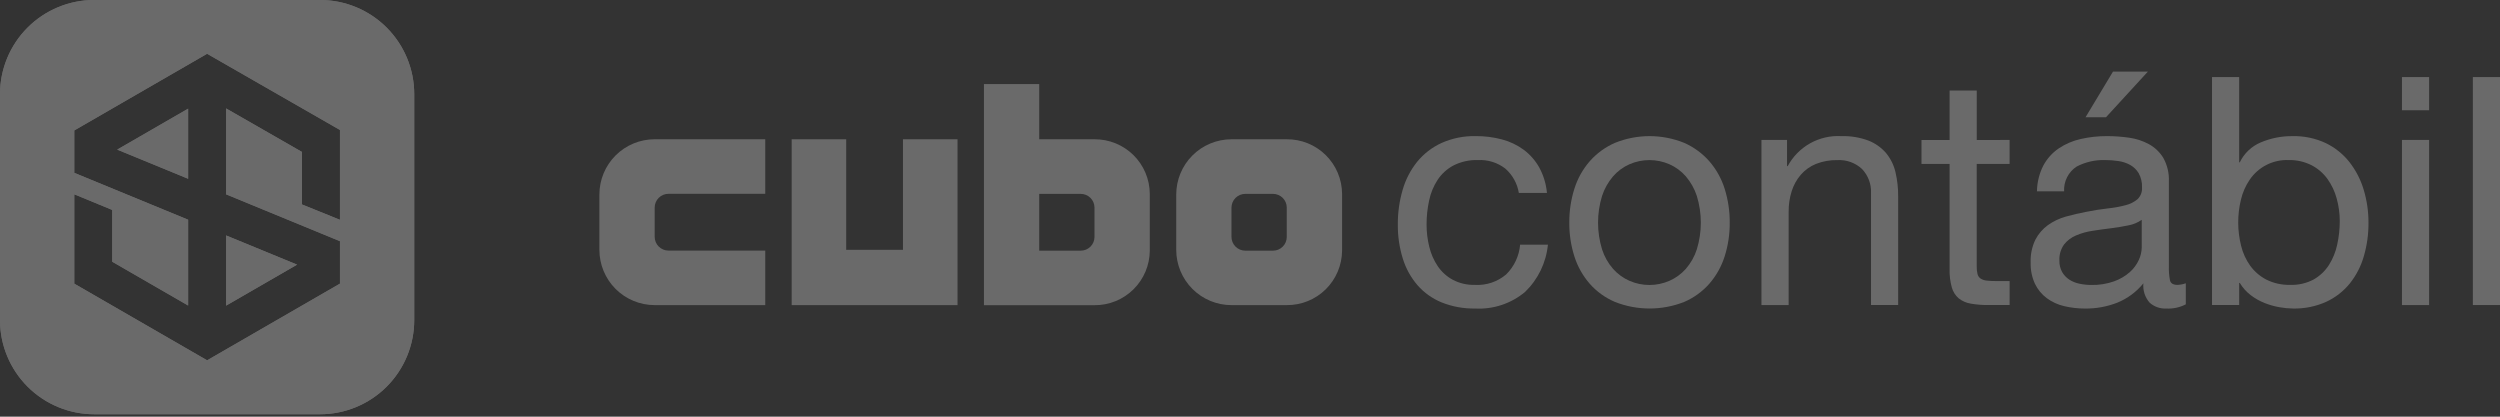 <svg width="210" height="35" viewBox="0 0 210 35" fill="none" xmlns="http://www.w3.org/2000/svg">
<rect x="0" y="0" width="210" height="35" fill="#333333" stroke="none"/>
<g opacity="0.27">
<path d="M15.804 15.017V9.127L9.844 12.568L15.804 15.017Z" fill="white"/>
<path d="M18.992 19.778V25.672L24.953 22.23L18.992 19.778Z" fill="white"/>
<path d="M26.886 0H7.91C5.812 0 3.8 0.833 2.317 2.317C0.833 3.8 0 5.812 0 7.91V26.886C0 28.983 0.833 30.995 2.317 32.479C3.8 33.962 5.812 34.796 7.91 34.796H26.886C28.984 34.796 30.996 33.962 32.479 32.479C33.962 30.995 34.796 28.983 34.796 26.886V7.91C34.796 5.812 33.962 3.8 32.479 2.317C30.996 0.833 28.984 0 26.886 0ZM28.556 18.465L25.368 17.175V12.766L18.992 9.109V16.325L28.556 20.261V23.825L17.398 30.267L6.24 23.829V16.322L9.428 17.635V21.986L15.804 25.665V18.457L6.24 14.521V10.956L17.396 4.516L28.556 10.918V18.465Z" fill="white"/>
<path d="M91.938 11.699H87.294V7.06H82.651V25.636H91.939C93.162 25.644 94.339 25.166 95.209 24.306C96.08 23.447 96.574 22.277 96.582 21.054V16.285C96.579 15.679 96.456 15.079 96.221 14.521C95.985 13.962 95.642 13.455 95.211 13.029C94.779 12.604 94.268 12.267 93.707 12.039C93.145 11.81 92.544 11.695 91.938 11.699ZM91.938 19.909C91.937 20.061 91.906 20.211 91.847 20.35C91.788 20.49 91.703 20.617 91.595 20.723C91.487 20.829 91.359 20.914 91.219 20.971C91.078 21.028 90.928 21.056 90.777 21.055H87.294V16.286H90.777C90.928 16.285 91.078 16.314 91.218 16.371C91.359 16.428 91.486 16.512 91.594 16.618C91.702 16.724 91.788 16.851 91.847 16.99C91.906 17.13 91.937 17.28 91.938 17.431V19.909Z" fill="white"/>
<path d="M108.088 11.699H103.448C102.216 11.699 101.035 12.188 100.164 13.059C99.293 13.93 98.804 15.111 98.804 16.343V20.986C98.804 22.218 99.293 23.399 100.164 24.27C101.035 25.141 102.216 25.63 103.448 25.63H108.091C109.314 25.638 110.491 25.16 111.362 24.301C112.232 23.442 112.726 22.272 112.735 21.049V16.279C112.73 15.674 112.607 15.074 112.371 14.516C112.135 13.958 111.791 13.452 111.36 13.027C110.928 12.601 110.417 12.265 109.856 12.037C109.294 11.81 108.694 11.695 108.088 11.699ZM108.088 19.91C108.087 20.061 108.056 20.211 107.997 20.351C107.938 20.49 107.852 20.617 107.744 20.723C107.637 20.83 107.509 20.914 107.369 20.971C107.228 21.028 107.078 21.057 106.926 21.056H104.604C104.296 21.056 104.001 20.933 103.783 20.715C103.565 20.498 103.443 20.202 103.443 19.894V17.447C103.443 17.139 103.565 16.843 103.783 16.625C104.001 16.408 104.296 16.285 104.604 16.285H106.926C107.078 16.284 107.228 16.313 107.368 16.37C107.509 16.427 107.636 16.511 107.744 16.617C107.852 16.724 107.938 16.85 107.997 16.989C108.056 17.129 108.087 17.279 108.088 17.43V19.91Z" fill="white"/>
<path d="M75.849 11.699V20.986H71.081V11.699H66.5V25.631H80.432V11.699H75.849Z" fill="white"/>
<path d="M64.282 21.05H56.153C55.845 21.05 55.55 20.927 55.332 20.709C55.114 20.492 54.992 20.196 54.992 19.888V17.441C54.992 17.133 55.114 16.837 55.332 16.619C55.55 16.402 55.845 16.279 56.153 16.279H64.282V11.698H54.992C53.761 11.698 52.58 12.187 51.709 13.058C50.838 13.929 50.349 15.11 50.349 16.341V20.985C50.349 22.217 50.838 23.398 51.709 24.269C52.58 25.139 53.761 25.629 54.992 25.629H64.282V21.05Z" fill="white"/>
<path d="M126.458 14.17C125.801 13.659 124.982 13.402 124.151 13.445C123.435 13.421 122.724 13.578 122.085 13.902C121.55 14.188 121.094 14.603 120.758 15.109C120.415 15.636 120.174 16.223 120.047 16.839C119.902 17.504 119.83 18.183 119.832 18.863C119.831 19.496 119.908 20.126 120.061 20.74C120.2 21.318 120.44 21.868 120.772 22.362C121.095 22.837 121.527 23.228 122.033 23.502C122.603 23.801 123.24 23.948 123.883 23.931C124.845 23.988 125.792 23.671 126.525 23.046C127.196 22.379 127.609 21.495 127.691 20.552H130.025C129.877 22.061 129.197 23.468 128.107 24.521C126.936 25.501 125.435 26 123.91 25.916C122.951 25.933 121.998 25.76 121.107 25.406C120.324 25.088 119.626 24.592 119.069 23.957C118.507 23.304 118.087 22.541 117.835 21.718C117.548 20.793 117.408 19.83 117.418 18.862C117.411 17.878 117.546 16.897 117.821 15.952C118.066 15.092 118.481 14.29 119.04 13.592C119.594 12.914 120.296 12.373 121.092 12.009C121.995 11.608 122.975 11.411 123.962 11.433C124.709 11.428 125.453 11.522 126.175 11.714C126.833 11.887 127.451 12.183 127.999 12.586C128.532 12.986 128.975 13.493 129.3 14.074C129.657 14.734 129.877 15.459 129.944 16.206H127.583C127.453 15.419 127.056 14.7 126.458 14.17Z" fill="white"/>
<path d="M132.251 15.847C132.517 14.998 132.957 14.212 133.541 13.54C134.127 12.878 134.85 12.351 135.661 11.998C137.523 11.247 139.604 11.247 141.467 11.998C142.273 12.353 142.994 12.879 143.578 13.54C144.162 14.212 144.601 14.998 144.868 15.847C145.159 16.771 145.304 17.735 145.296 18.703C145.304 19.668 145.16 20.627 144.868 21.546C144.599 22.391 144.16 23.171 143.578 23.839C142.995 24.498 142.274 25.018 141.467 25.364C139.601 26.098 137.526 26.098 135.661 25.364C134.849 25.02 134.125 24.499 133.541 23.839C132.959 23.171 132.519 22.391 132.251 21.546C131.958 20.627 131.813 19.668 131.822 18.703C131.814 17.735 131.959 16.771 132.251 15.847ZM134.571 20.942C134.765 21.547 135.08 22.105 135.496 22.584C135.879 23.015 136.35 23.358 136.877 23.59C137.406 23.82 137.976 23.939 138.553 23.939C139.13 23.939 139.7 23.82 140.229 23.59C140.756 23.358 141.228 23.015 141.611 22.584C142.026 22.105 142.341 21.547 142.535 20.942C142.982 19.483 142.982 17.923 142.535 16.464C142.338 15.859 142.024 15.299 141.611 14.815C141.23 14.378 140.759 14.03 140.229 13.796C139.7 13.566 139.13 13.447 138.553 13.447C137.976 13.447 137.406 13.566 136.877 13.796C136.347 14.03 135.876 14.378 135.496 14.815C135.082 15.298 134.768 15.859 134.571 16.464C134.124 17.923 134.124 19.483 134.571 20.942Z" fill="white"/>
<path d="M150.112 11.756V13.956H150.166C150.599 13.15 151.253 12.485 152.051 12.038C152.849 11.592 153.758 11.382 154.671 11.435C155.448 11.412 156.223 11.539 156.951 11.81C157.521 12.034 158.027 12.392 158.427 12.855C158.81 13.319 159.081 13.866 159.217 14.452C159.376 15.124 159.452 15.813 159.445 16.503V25.621H157.165V16.238C157.184 15.865 157.128 15.492 156.999 15.142C156.87 14.791 156.671 14.471 156.414 14.2C156.139 13.941 155.813 13.742 155.458 13.613C155.103 13.483 154.726 13.428 154.349 13.449C153.73 13.434 153.114 13.544 152.538 13.77C152.048 13.971 151.612 14.283 151.264 14.682C150.919 15.086 150.659 15.555 150.5 16.062C150.326 16.622 150.24 17.206 150.246 17.792V25.624H147.963V11.756H150.112Z" fill="white"/>
<path d="M168.806 11.756V13.768H166.044V22.377C166.038 22.594 166.06 22.81 166.111 23.021C166.149 23.172 166.239 23.305 166.366 23.396C166.523 23.497 166.703 23.557 166.889 23.571C167.179 23.601 167.47 23.614 167.761 23.611H168.807V25.622H167.064C166.556 25.631 166.049 25.591 165.549 25.505C165.177 25.446 164.827 25.294 164.531 25.062C164.253 24.821 164.053 24.504 163.954 24.151C163.814 23.644 163.75 23.12 163.766 22.595V13.771H161.406V11.76H163.766V7.603H166.046V11.76L168.806 11.756Z" fill="white"/>
<path d="M181.974 25.918C181.458 25.945 180.952 25.766 180.567 25.422C180.374 25.201 180.228 24.944 180.138 24.665C180.048 24.386 180.016 24.091 180.044 23.8C179.464 24.517 178.712 25.075 177.858 25.422C176.999 25.758 176.084 25.927 175.161 25.918C174.565 25.921 173.971 25.853 173.391 25.716C172.863 25.594 172.365 25.366 171.928 25.045C171.505 24.729 171.165 24.315 170.936 23.838C170.681 23.28 170.557 22.67 170.575 22.056C170.548 21.389 170.686 20.726 170.976 20.125C171.229 19.642 171.59 19.224 172.032 18.905C172.487 18.583 172.995 18.343 173.533 18.193C174.097 18.037 174.673 17.903 175.263 17.791C175.888 17.666 176.483 17.572 177.047 17.509C177.549 17.458 178.047 17.369 178.535 17.241C178.91 17.153 179.259 16.979 179.555 16.732C179.684 16.606 179.785 16.453 179.85 16.284C179.915 16.115 179.942 15.934 179.93 15.754C179.949 15.333 179.852 14.915 179.648 14.547C179.472 14.254 179.222 14.014 178.924 13.849C178.615 13.683 178.278 13.574 177.931 13.526C177.572 13.473 177.209 13.446 176.845 13.445C176.006 13.416 175.174 13.605 174.431 13.995C174.09 14.22 173.814 14.53 173.631 14.895C173.447 15.26 173.362 15.666 173.385 16.074H171.105C171.115 15.318 171.298 14.575 171.642 13.902C171.951 13.327 172.393 12.835 172.932 12.467C173.494 12.089 174.122 11.821 174.783 11.675C175.505 11.512 176.242 11.431 176.982 11.434C177.606 11.433 178.229 11.478 178.846 11.567C179.434 11.648 180.002 11.834 180.522 12.117C181.02 12.393 181.437 12.795 181.729 13.283C182.057 13.882 182.215 14.559 182.185 15.241V22.375C182.173 22.77 182.204 23.166 182.279 23.555C182.341 23.805 182.551 23.93 182.909 23.93C183.147 23.922 183.383 23.877 183.607 23.795V25.565C183.103 25.824 182.54 25.946 181.974 25.918ZM178.783 18.931C178.318 19.029 177.83 19.11 177.32 19.173C176.81 19.235 176.296 19.307 175.778 19.387C175.299 19.457 174.83 19.588 174.384 19.777C173.99 19.942 173.643 20.205 173.378 20.54C173.099 20.935 172.963 21.413 172.99 21.895C172.979 22.227 173.058 22.556 173.217 22.847C173.362 23.099 173.563 23.315 173.804 23.477C174.065 23.648 174.356 23.767 174.661 23.829C174.992 23.901 175.329 23.937 175.668 23.937C176.325 23.952 176.979 23.847 177.598 23.627C178.081 23.454 178.527 23.19 178.912 22.85C179.231 22.566 179.487 22.219 179.664 21.83C179.815 21.507 179.897 21.155 179.905 20.798V18.465C179.569 18.7 179.186 18.859 178.783 18.931ZM180.419 6.017L176.9 9.853H175.183L177.49 6.017H180.419Z" fill="white"/>
<path d="M188.089 6.474V13.636H188.143C188.506 12.878 189.136 12.281 189.913 11.959C190.752 11.604 191.656 11.426 192.568 11.436C193.535 11.412 194.495 11.613 195.371 12.023C196.145 12.399 196.823 12.944 197.356 13.619C197.895 14.311 198.3 15.098 198.55 15.939C198.822 16.844 198.958 17.784 198.952 18.728C198.958 19.672 198.827 20.611 198.564 21.517C198.326 22.352 197.925 23.131 197.384 23.811C196.849 24.469 196.17 24.997 195.399 25.353C194.527 25.744 193.579 25.936 192.623 25.916C192.241 25.912 191.859 25.876 191.483 25.808C191.056 25.734 190.638 25.616 190.235 25.456C189.818 25.292 189.425 25.071 189.068 24.799C188.697 24.517 188.383 24.167 188.144 23.767H188.09V25.618H185.811V6.474H188.089ZM196.283 16.678C196.125 16.086 195.861 15.527 195.505 15.028C195.154 14.544 194.695 14.149 194.164 13.875C193.57 13.578 192.911 13.43 192.247 13.445C191.606 13.419 190.969 13.557 190.397 13.846C189.824 14.134 189.335 14.565 188.975 15.096C188.628 15.604 188.378 16.172 188.238 16.772C187.93 18.044 187.934 19.372 188.251 20.642C188.397 21.245 188.656 21.814 189.015 22.319C189.37 22.807 189.834 23.207 190.37 23.486C190.994 23.797 191.685 23.949 192.382 23.929C193.067 23.953 193.748 23.796 194.353 23.473C194.869 23.179 195.306 22.765 195.627 22.266C195.96 21.739 196.196 21.158 196.325 20.549C196.469 19.897 196.541 19.232 196.54 18.564C196.539 17.927 196.453 17.292 196.283 16.678Z" fill="white"/>
<path d="M201.766 9.263V6.474H204.046V9.263H201.766ZM204.046 11.757V25.623H201.766V11.752L204.046 11.757Z" fill="white"/>
<path d="M210 6.474V25.623H207.72V6.474H210Z" fill="white"/>
<path d="M15.804 15.017V9.127L9.844 12.568L15.804 15.017Z" fill="white"/>
<path d="M18.992 19.778V25.672L24.953 22.23L18.992 19.778Z" fill="white"/>
<path d="M26.886 0H7.91C5.812 0 3.8 0.833 2.317 2.317C0.833 3.8 0 5.812 0 7.91V26.886C0 28.983 0.833 30.995 2.317 32.479C3.8 33.962 5.812 34.796 7.91 34.796H26.886C28.984 34.796 30.996 33.962 32.479 32.479C33.962 30.995 34.796 28.983 34.796 26.886V7.91C34.796 5.812 33.962 3.8 32.479 2.317C30.996 0.833 28.984 0 26.886 0ZM28.556 18.465L25.368 17.175V12.766L18.992 9.109V16.325L28.556 20.261V23.825L17.398 30.267L6.24 23.829V16.322L9.428 17.635V21.986L15.804 25.665V18.457L6.24 14.521V10.956L17.396 4.516L28.556 10.918V18.465Z" fill="white"/>
</g>
</svg>
